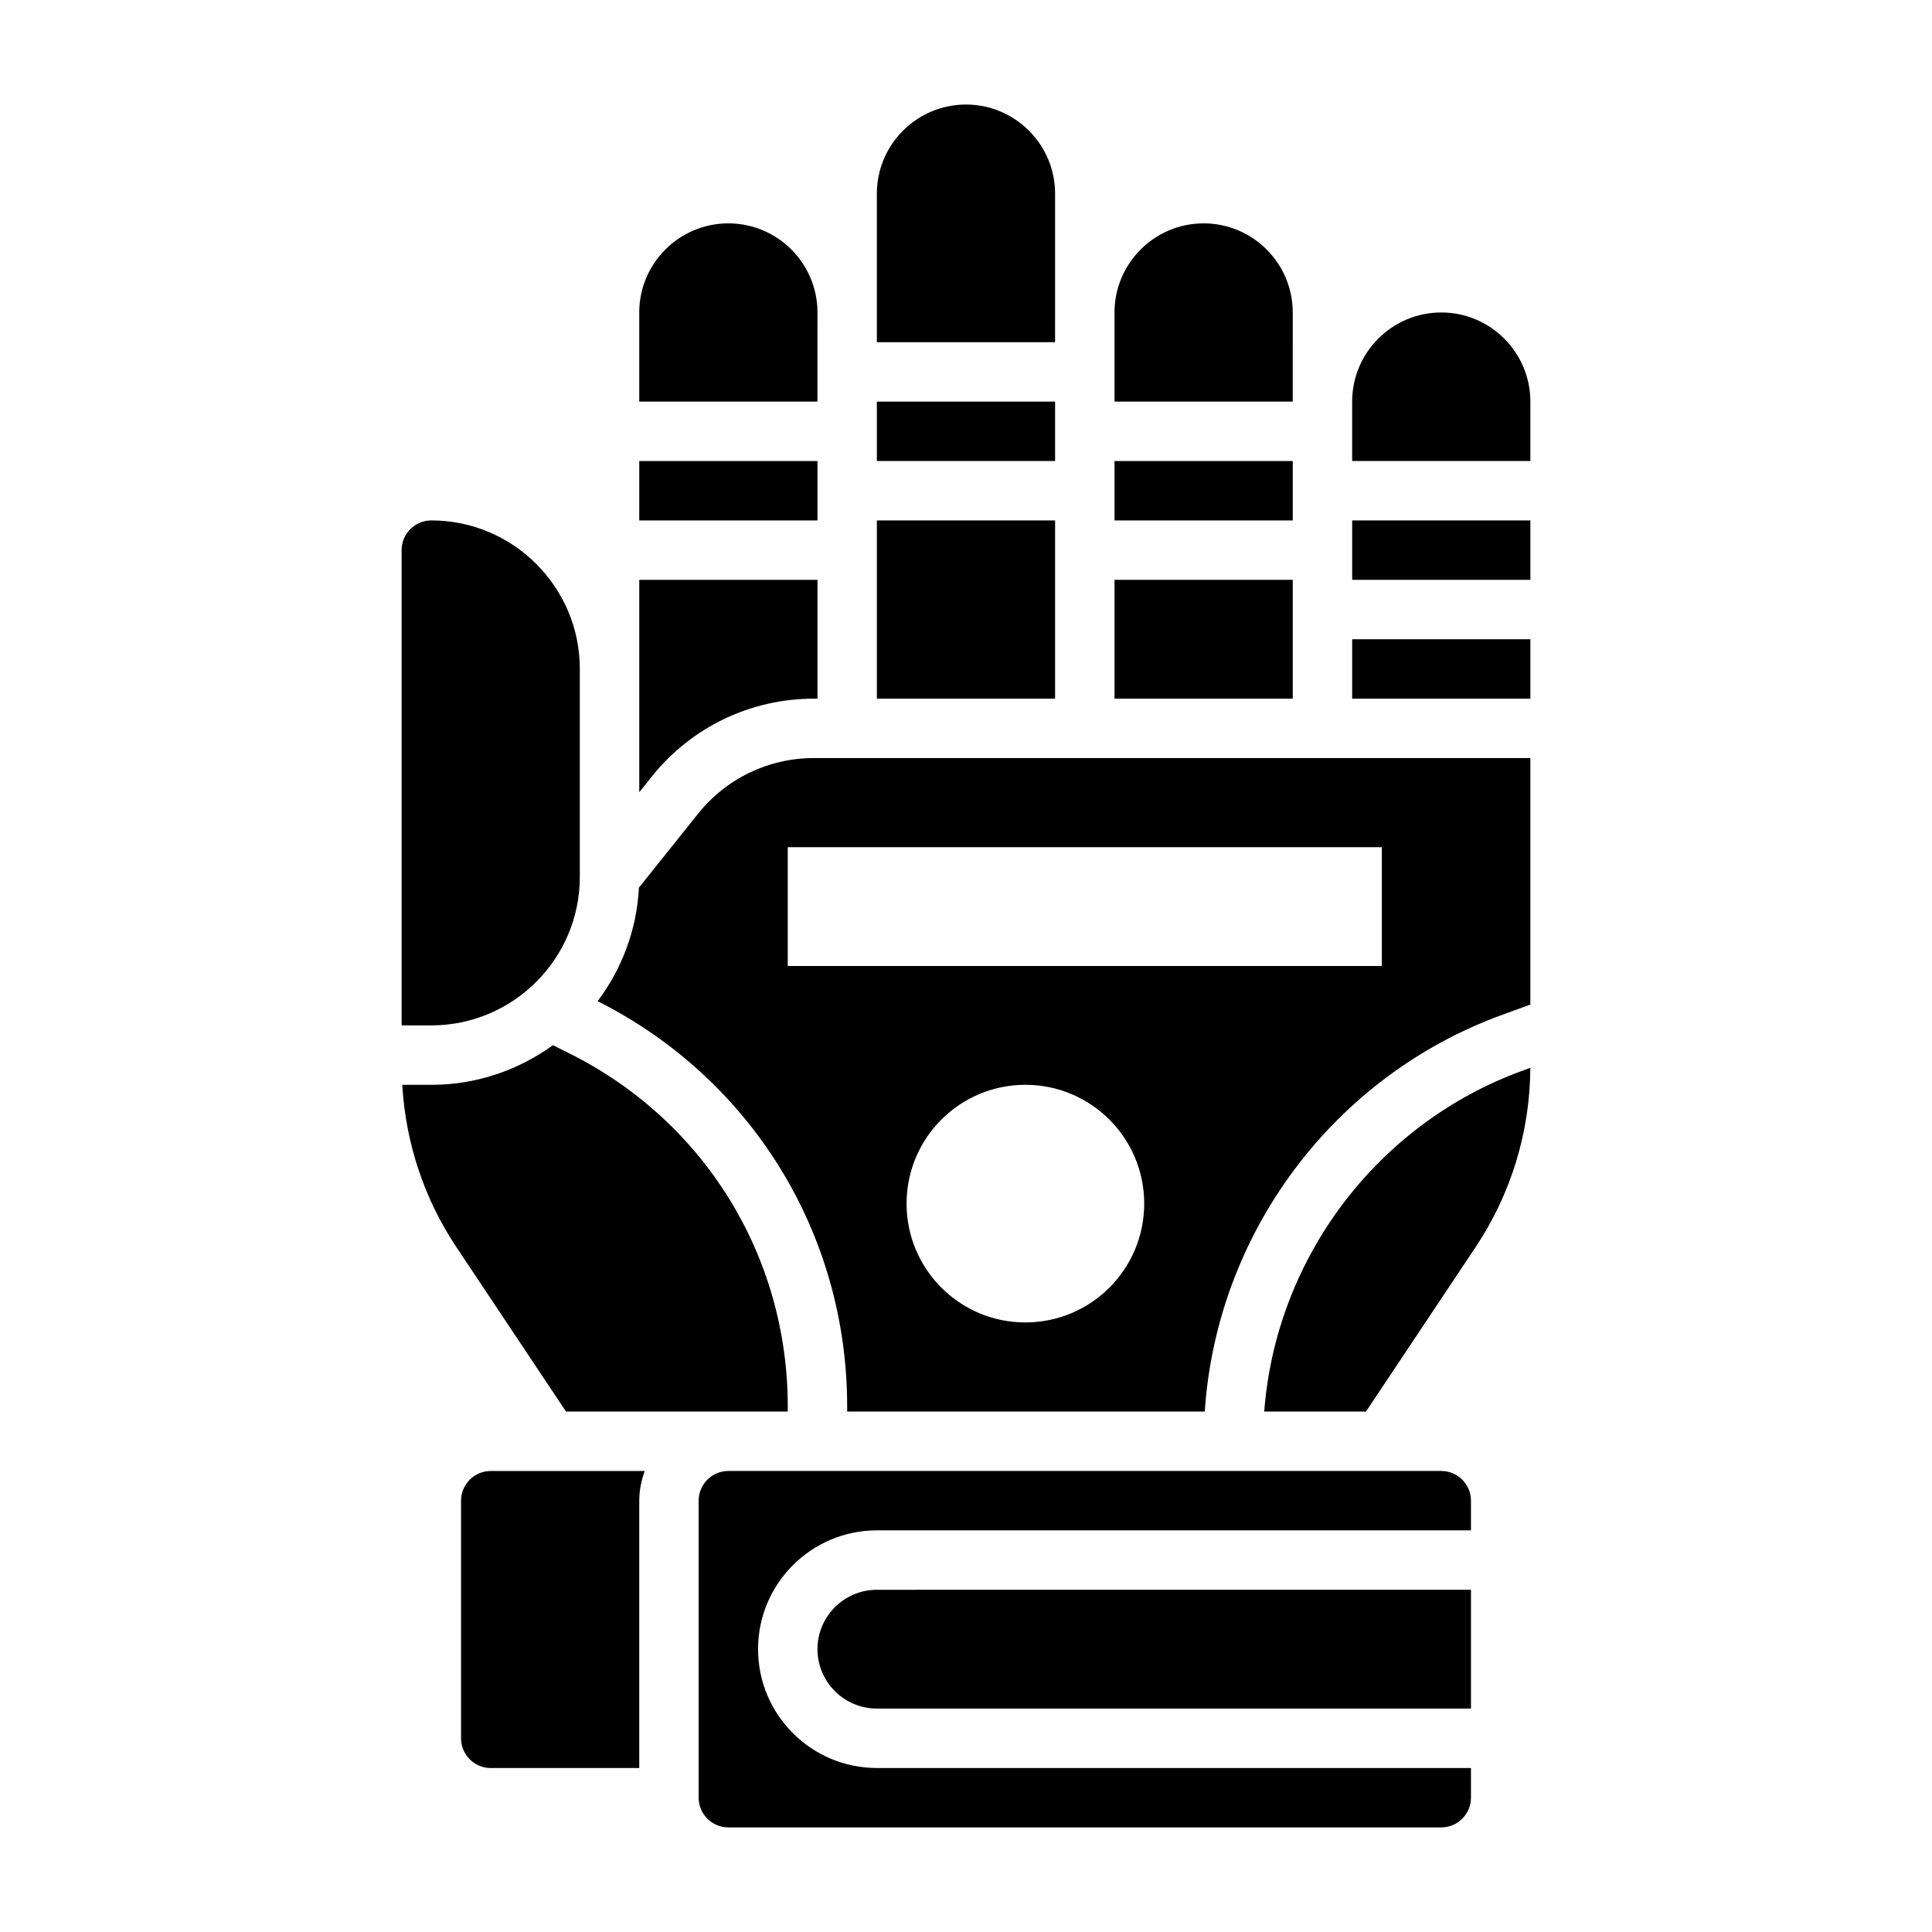 <?xml version="1.0" encoding="UTF-8"?>
<!-- Uploaded to: ICON Repo, www.svgrepo.com, Generator: ICON Repo Mixer Tools -->
<svg fill="#000000" width="800px" height="800px" version="1.1" viewBox="144 144 512 512" xmlns="http://www.w3.org/2000/svg">
 <g>
  <path d="m376.38 250.43h47.23v15.742h-47.23z"/>
  <path d="m376.38 281.92h47.23v47.23h-47.23z"/>
  <path d="m360.64 226.81c0-13.02-10.598-23.617-23.617-23.617s-23.617 10.598-23.617 23.617v23.617h47.23z"/>
  <path d="m359.73 329.15h0.91v-31.488h-47.23v56.285l3.289-4.109c10.512-13.145 26.199-20.688 43.031-20.688z"/>
  <path d="m313.41 266.18h47.23v15.742h-47.23z"/>
  <path d="m423.61 226.81v-31.488c0-13.02-10.598-23.617-23.617-23.617-13.02 0-23.617 10.598-23.617 23.617v39.359h47.23z"/>
  <path d="m486.59 226.81c0-13.02-10.598-23.617-23.617-23.617-13.02 0-23.617 10.598-23.617 23.617v23.617h47.23z"/>
  <path d="m297.66 376.38v-55.105c0-21.703-17.656-39.359-39.359-39.359-4.336 0-7.871 3.535-7.871 7.871v125.95h7.871c21.699 0 39.359-17.656 39.359-39.359z"/>
  <path d="m439.36 266.18h47.23v15.742h-47.23z"/>
  <path d="m439.36 297.66h47.23v31.488h-47.23z"/>
  <path d="m328.98 359.66-15.656 19.57c-0.574 11.258-4.574 21.602-10.934 30.094 40.793 20.559 66.117 61.66 66.117 107.37v1.383h94.77c3.117-47.184 33.992-88.836 78.855-105.15l7.43-2.707v-65.328h-189.84c-12.023 0-23.223 5.383-30.742 14.77zm86.758 134.8c-17.391 0-31.488-14.098-31.488-31.488s14.098-31.488 31.488-31.488c17.391 0 31.488 14.098 31.488 31.488s-14.098 31.488-31.488 31.488zm94.465-94.461h-157.44v-31.488h157.44z"/>
  <path d="m502.34 281.92h47.23v15.742h-47.23z"/>
  <path d="m502.34 313.41h47.23v15.742h-47.23z"/>
  <path d="m479.03 518.08h26.969l29.031-43.547c9.422-14.129 14.43-30.566 14.523-47.547l-2.031 0.738c-38.668 14.07-65.406 49.77-68.492 90.355z"/>
  <path d="m525.95 226.81c-13.02 0-23.617 10.598-23.617 23.617v15.742h47.23v-15.742c0.004-13.02-10.59-23.617-23.613-23.617z"/>
  <path d="m266.18 541.7v62.977c0 4.336 3.535 7.871 7.871 7.871h39.359v-70.848c0-2.769 0.566-5.398 1.449-7.871h-40.809c-4.34 0-7.871 3.535-7.871 7.871z"/>
  <path d="m337.02 518.08h15.742v-1.387c0-39.848-22.137-75.664-57.773-93.48l-4.457-2.227c-9.082 6.574-20.188 10.504-32.234 10.504h-7.691c0.883 15.375 5.769 30.164 14.359 43.043l29.031 43.547z"/>
  <path d="m360.64 581.05c0 8.684 7.062 15.742 15.742 15.742h157.44v-31.488l-157.44 0.004c-8.684 0-15.746 7.059-15.746 15.742z"/>
  <path d="m525.95 533.82h-188.93c-4.336 0-7.871 3.535-7.871 7.871v78.719c0 4.336 3.535 7.871 7.871 7.871h188.93c4.336 0 7.871-3.535 7.871-7.871v-7.871h-157.44c-17.367 0-31.488-14.121-31.488-31.488 0-17.367 14.121-31.488 31.488-31.488h157.44v-7.871c0-4.336-3.535-7.871-7.875-7.871z"/>
 </g>
</svg>